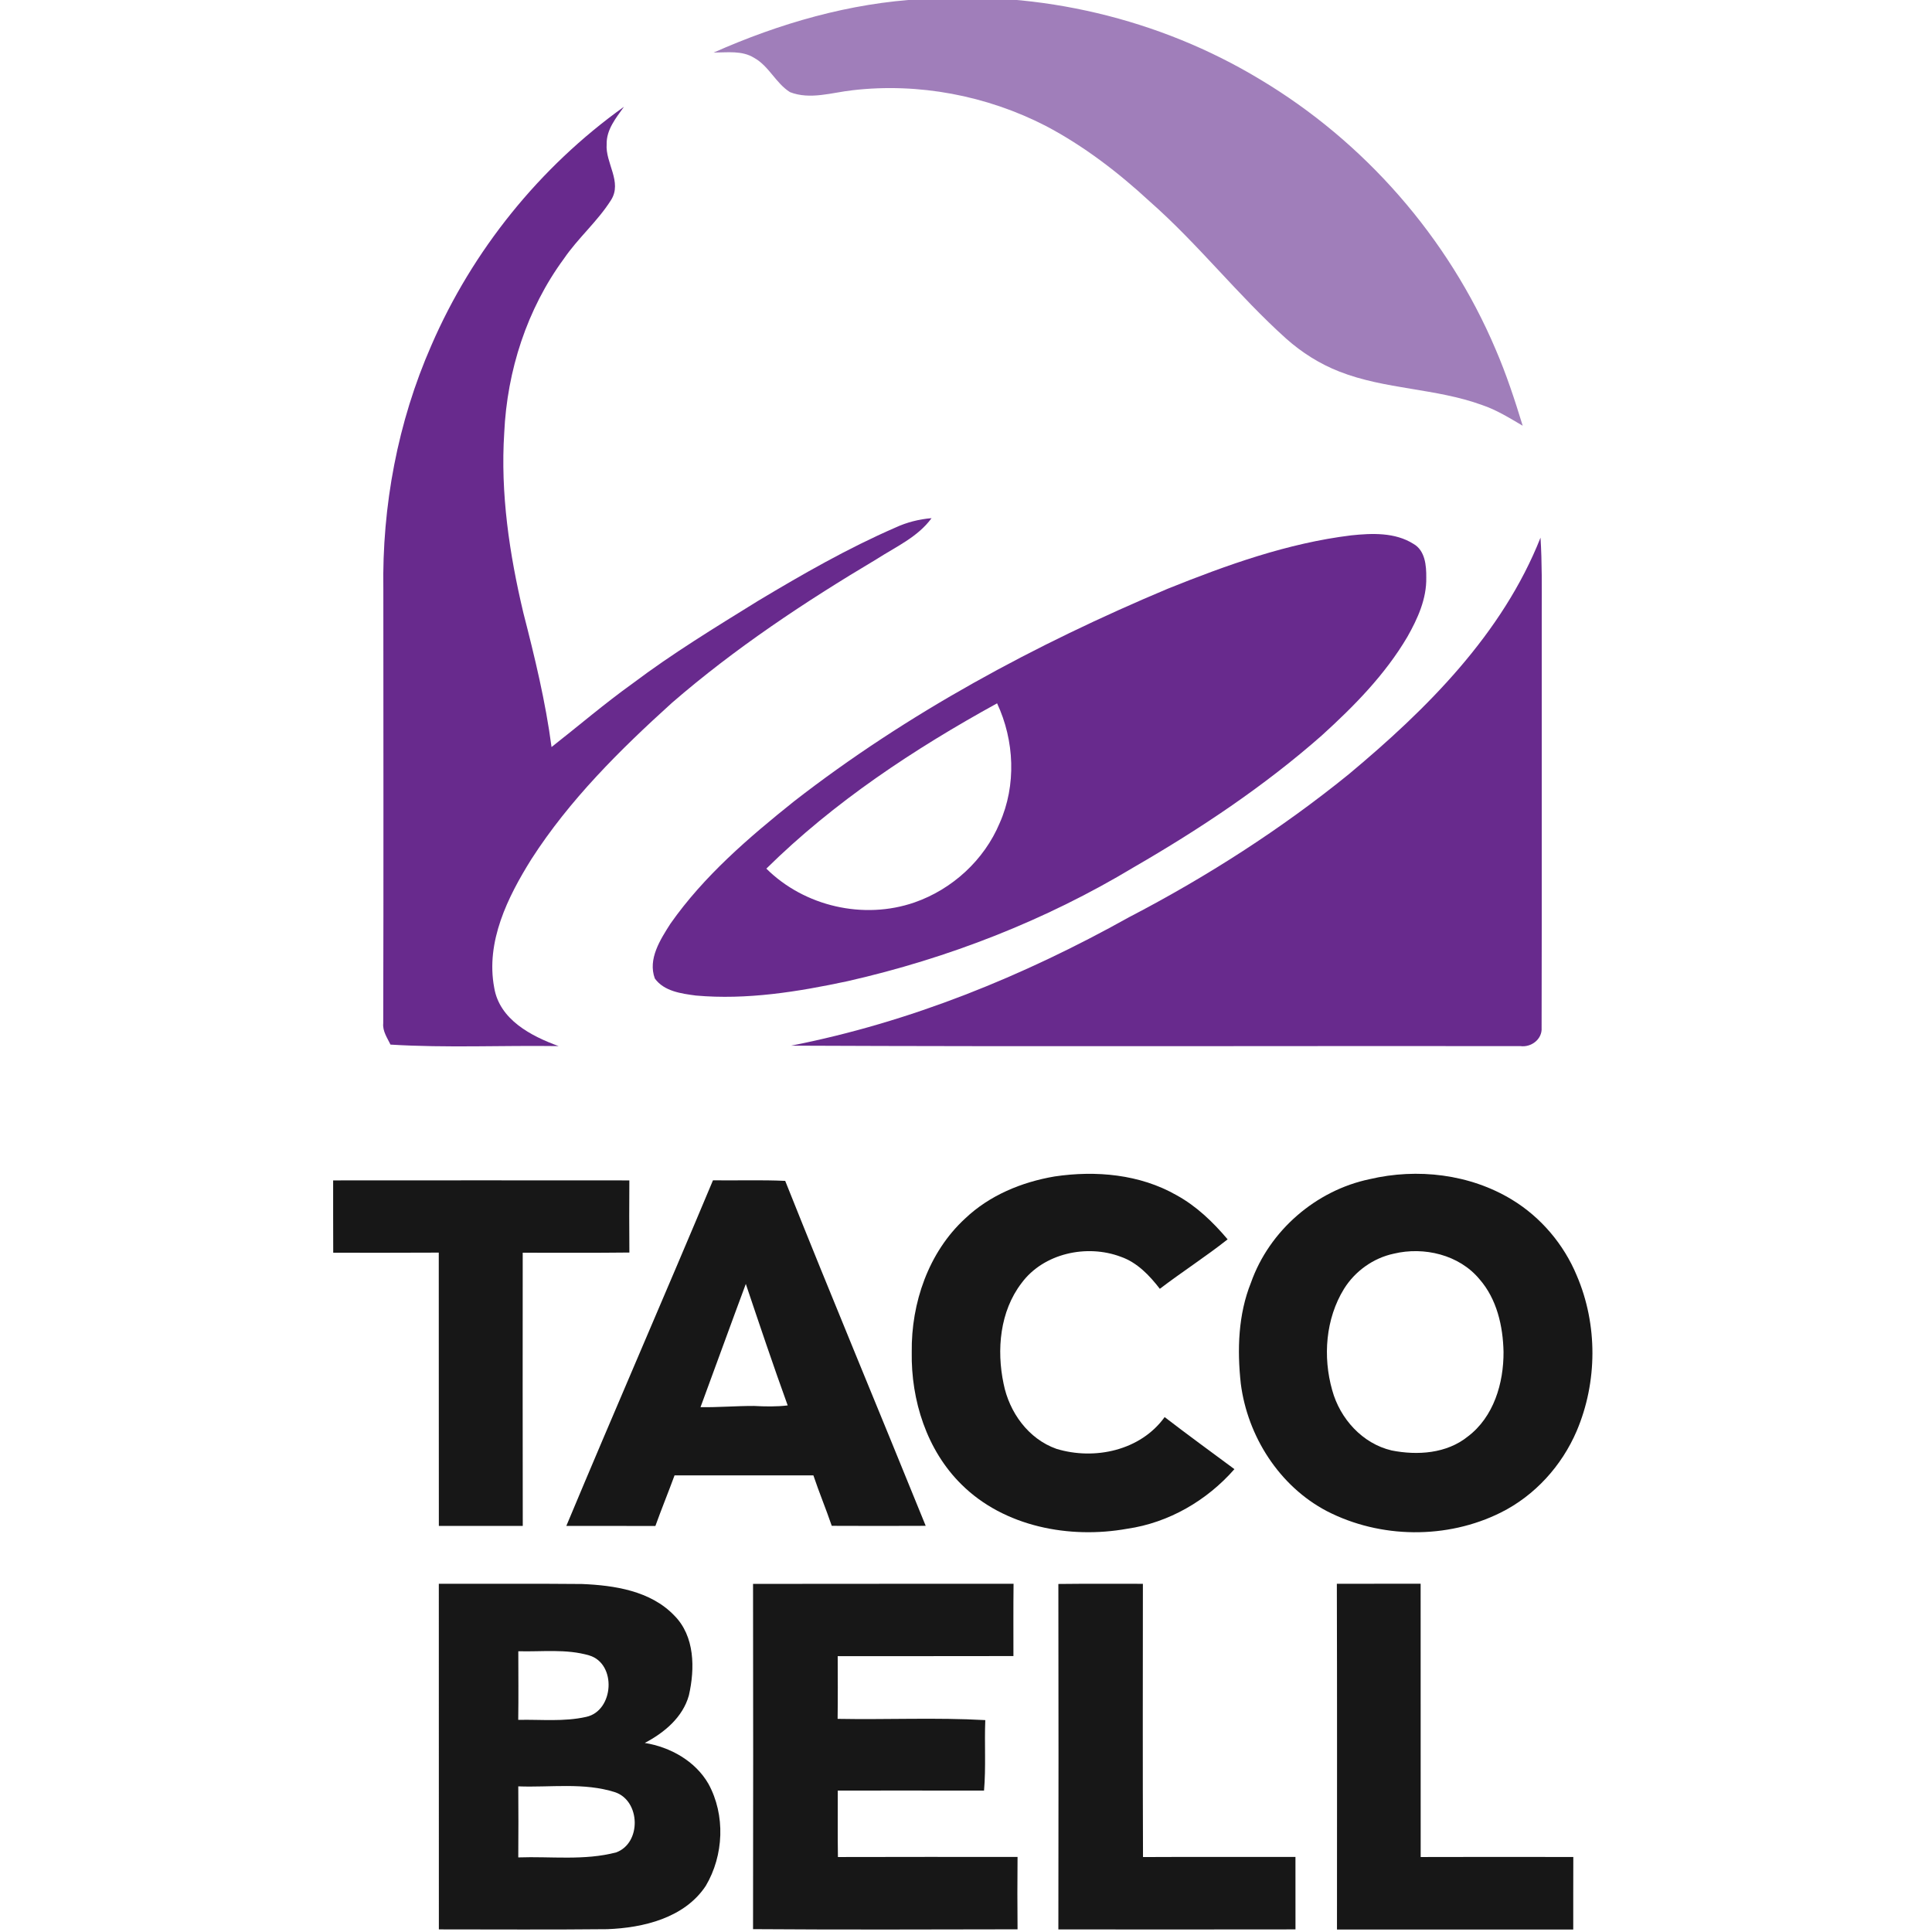 <svg width="120" height="120" viewBox="0 0 120 120" fill="none" xmlns="http://www.w3.org/2000/svg">
<g clip-path="url(#clip0_3045_12797)">
<g clip-path="url(#clip1_3045_12797)">
<path d="M44.323 3.266C48.414 1.452 52.791 0.18 57.279 -0.058C64.569 -0.595 71.999 1.149 78.26 4.93C84.734 8.796 89.945 14.741 92.891 21.688C93.559 23.233 94.084 24.833 94.577 26.443C93.758 25.963 92.95 25.457 92.046 25.154C89.181 24.11 86.036 24.197 83.192 23.08C81.976 22.606 80.856 21.897 79.882 21.03C76.898 18.349 74.421 15.158 71.407 12.509C69.45 10.702 67.315 9.063 64.952 7.819C61.288 5.935 57.055 5.129 52.958 5.605C51.678 5.745 50.326 6.212 49.07 5.724C48.186 5.172 47.764 4.104 46.839 3.592C46.086 3.123 45.163 3.264 44.323 3.266Z" fill="#A07EBA"/>
<path d="M26.792 21.453C29.344 15.556 33.526 10.37 38.755 6.632C38.261 7.327 37.664 8.045 37.681 8.946C37.589 10.127 38.669 11.297 37.951 12.429C37.115 13.752 35.901 14.784 35.02 16.076C32.727 19.197 31.498 23.024 31.319 26.878C31.076 30.642 31.639 34.408 32.506 38.063C33.213 40.815 33.886 43.581 34.257 46.4C35.938 45.084 37.557 43.694 39.294 42.451C41.776 40.579 44.435 38.962 47.075 37.327C49.84 35.669 52.648 34.059 55.608 32.772C56.317 32.441 57.082 32.249 57.861 32.184C57.004 33.362 55.632 33.966 54.44 34.734C49.991 37.383 45.654 40.261 41.734 43.656C38.504 46.577 35.372 49.683 33.006 53.364C31.532 55.72 30.158 58.496 30.697 61.351C31.027 63.333 32.987 64.353 34.696 64.975C31.217 64.924 27.727 65.096 24.254 64.882C24.053 64.462 23.756 64.05 23.803 63.561C23.827 54.581 23.812 45.601 23.81 36.62C23.725 31.431 24.701 26.212 26.792 21.453Z" fill="#682A8D"/>
<path d="M83.918 33.253C85.215 33.117 86.646 33.056 87.794 33.782C88.518 34.195 88.596 35.127 88.588 35.873C88.615 37.196 88.052 38.43 87.413 39.557C86.031 41.905 84.1 43.865 82.095 45.684C78.52 48.833 74.535 51.488 70.414 53.87C64.93 57.172 58.891 59.523 52.652 60.941C49.561 61.602 46.387 62.117 43.221 61.835C42.315 61.714 41.246 61.573 40.673 60.776C40.226 59.567 41.015 58.358 41.644 57.369C43.726 54.404 46.506 52.022 49.318 49.773C56.373 44.29 64.311 40.021 72.531 36.567C76.201 35.093 79.972 33.736 83.918 33.253ZM47.599 53.952C49.967 56.301 53.641 57.141 56.791 56.055C59.143 55.239 61.132 53.421 62.094 51.116C63.134 48.773 63.012 45.995 61.931 43.685C56.773 46.522 51.802 49.807 47.599 53.952Z" fill="#682A8D"/>
<path d="M83.782 48.083C88.632 44.037 93.319 39.372 95.684 33.396C95.782 34.95 95.764 36.509 95.76 38.065C95.752 46.655 95.772 55.244 95.752 63.834C95.8 64.548 95.106 65.07 94.429 64.975C79.331 64.96 64.231 65.014 49.133 64.948C56.516 63.501 63.568 60.63 70.12 56.973C74.948 54.462 79.555 51.512 83.782 48.083Z" fill="#682A8D"/>
<path d="M59.943 75.687C61.46 74.242 63.464 73.418 65.509 73.071C68.063 72.692 70.795 72.933 73.071 74.232C74.312 74.91 75.341 75.903 76.25 76.978C74.885 78.057 73.42 78.997 72.039 80.051C71.398 79.218 70.63 78.412 69.613 78.059C67.505 77.265 64.819 77.838 63.449 79.696C62.106 81.447 61.891 83.841 62.335 85.947C62.687 87.72 63.872 89.374 65.616 89.99C67.983 90.711 70.839 90.1 72.338 88.018C73.765 89.116 75.225 90.177 76.672 91.251C74.963 93.203 72.59 94.582 70.011 94.954C66.432 95.597 62.367 94.832 59.717 92.2C57.558 90.073 56.579 86.964 56.63 83.98C56.591 80.935 57.67 77.777 59.943 75.687Z" fill="#171717"/>
<path d="M85.075 73.239C88.03 72.544 91.291 72.921 93.907 74.511C95.706 75.602 97.134 77.29 97.938 79.232C99.242 82.273 99.223 85.835 97.933 88.876C97.008 91.04 95.337 92.89 93.224 93.944C89.878 95.615 85.737 95.571 82.413 93.859C79.463 92.312 77.488 89.216 77.068 85.942C76.838 83.841 76.903 81.646 77.702 79.662C78.841 76.439 81.731 73.936 85.075 73.239ZM86.57 77.868C85.298 78.139 84.166 78.951 83.479 80.053C82.335 81.911 82.156 84.271 82.746 86.348C83.229 88.116 84.62 89.665 86.437 90.09C88.037 90.408 89.854 90.287 91.168 89.225C92.78 88.011 93.399 85.908 93.387 83.965C93.353 82.365 92.972 80.687 91.896 79.456C90.635 77.933 88.448 77.416 86.57 77.868Z" fill="#171717"/>
<path d="M20.692 73.317C26.823 73.312 32.956 73.312 39.09 73.317C39.082 74.81 39.077 76.304 39.092 77.797C36.885 77.824 34.675 77.805 32.467 77.809C32.465 83.465 32.458 89.121 32.47 94.777C30.733 94.779 28.995 94.777 27.258 94.779C27.251 89.121 27.258 83.46 27.253 77.802C25.068 77.817 22.882 77.807 20.697 77.809C20.689 76.313 20.694 74.815 20.692 73.317Z" fill="#171717"/>
<path d="M44.284 73.312C45.78 73.331 47.276 73.278 48.77 73.346C51.625 80.51 54.6 87.625 57.497 94.772C55.552 94.784 53.607 94.779 51.662 94.772C51.302 93.718 50.873 92.691 50.521 91.637C47.645 91.639 44.772 91.635 41.897 91.639C41.511 92.691 41.086 93.728 40.707 94.782C38.862 94.775 37.018 94.779 35.175 94.779C38.174 87.608 41.28 80.481 44.284 73.312ZM43.51 87.402C44.617 87.419 45.722 87.322 46.832 87.326C47.529 87.363 48.228 87.378 48.925 87.293C48.019 84.791 47.172 82.268 46.324 79.747C45.375 82.295 44.452 84.852 43.51 87.402Z" fill="#171717"/>
<path d="M27.256 98.371C30.219 98.38 33.182 98.356 36.144 98.385C38.167 98.468 40.406 98.808 41.875 100.337C43.165 101.624 43.167 103.64 42.788 105.303C42.409 106.668 41.256 107.623 40.049 108.257C41.635 108.514 43.184 109.379 44.002 110.797C45.066 112.739 44.959 115.243 43.835 117.137C42.516 119.129 39.957 119.743 37.711 119.825C34.226 119.862 30.741 119.838 27.259 119.838C27.254 112.681 27.256 105.527 27.256 98.371ZM32.193 102.562C32.193 103.982 32.21 105.403 32.188 106.824C33.597 106.792 35.029 106.952 36.416 106.637C38.136 106.26 38.318 103.339 36.601 102.822C35.17 102.401 33.66 102.603 32.193 102.562ZM32.191 110.954C32.203 112.426 32.201 113.895 32.191 115.367C34.219 115.294 36.295 115.578 38.279 115.054C39.847 114.468 39.785 111.865 38.213 111.321C36.268 110.697 34.194 111.032 32.191 110.954Z" fill="#171717"/>
<path d="M46.773 98.378C52.167 98.366 57.56 98.378 62.954 98.371C62.937 99.867 62.946 101.365 62.946 102.861C59.306 102.871 55.668 102.863 52.031 102.866C52.036 104.163 52.043 105.462 52.026 106.761C55.081 106.819 58.145 106.669 61.198 106.839C61.14 108.298 61.244 109.76 61.12 111.217C58.092 111.21 55.064 111.217 52.036 111.215C52.04 112.589 52.023 113.966 52.045 115.343C55.766 115.333 59.484 115.336 63.202 115.338C63.187 116.836 63.189 118.335 63.202 119.833C57.725 119.843 52.249 119.862 46.773 119.823C46.783 112.674 46.785 105.525 46.773 98.378Z" fill="#171717"/>
<path d="M65.737 98.383C67.487 98.361 69.239 98.378 70.987 98.373C70.982 104.029 70.972 109.687 70.994 115.345C74.149 115.329 77.306 115.341 80.463 115.338C80.463 116.839 80.465 118.337 80.465 119.838C75.555 119.845 70.647 119.845 65.737 119.84C65.749 112.687 65.749 105.534 65.737 98.383Z" fill="#171717"/>
<path d="M83.034 98.371C84.768 98.373 86.502 98.371 88.238 98.368C88.243 104.027 88.236 109.685 88.241 115.343C91.403 115.333 94.562 115.336 97.721 115.341C97.712 116.841 97.721 118.342 97.717 119.845C92.823 119.843 87.933 119.843 83.042 119.845C83.044 112.687 83.054 105.53 83.034 98.371Z" fill="#171717"/>
</g>
</g>
<defs>
<clipPath id="clip0_3045_12797">
<rect width="120" height="120" fill="white"/>
</clipPath>
<clipPath id="clip1_3045_12797">
<rect width="78.24" height="120" fill="white" transform="translate(20.68 -0.153)"/>
</clipPath>
</defs>
</svg>
